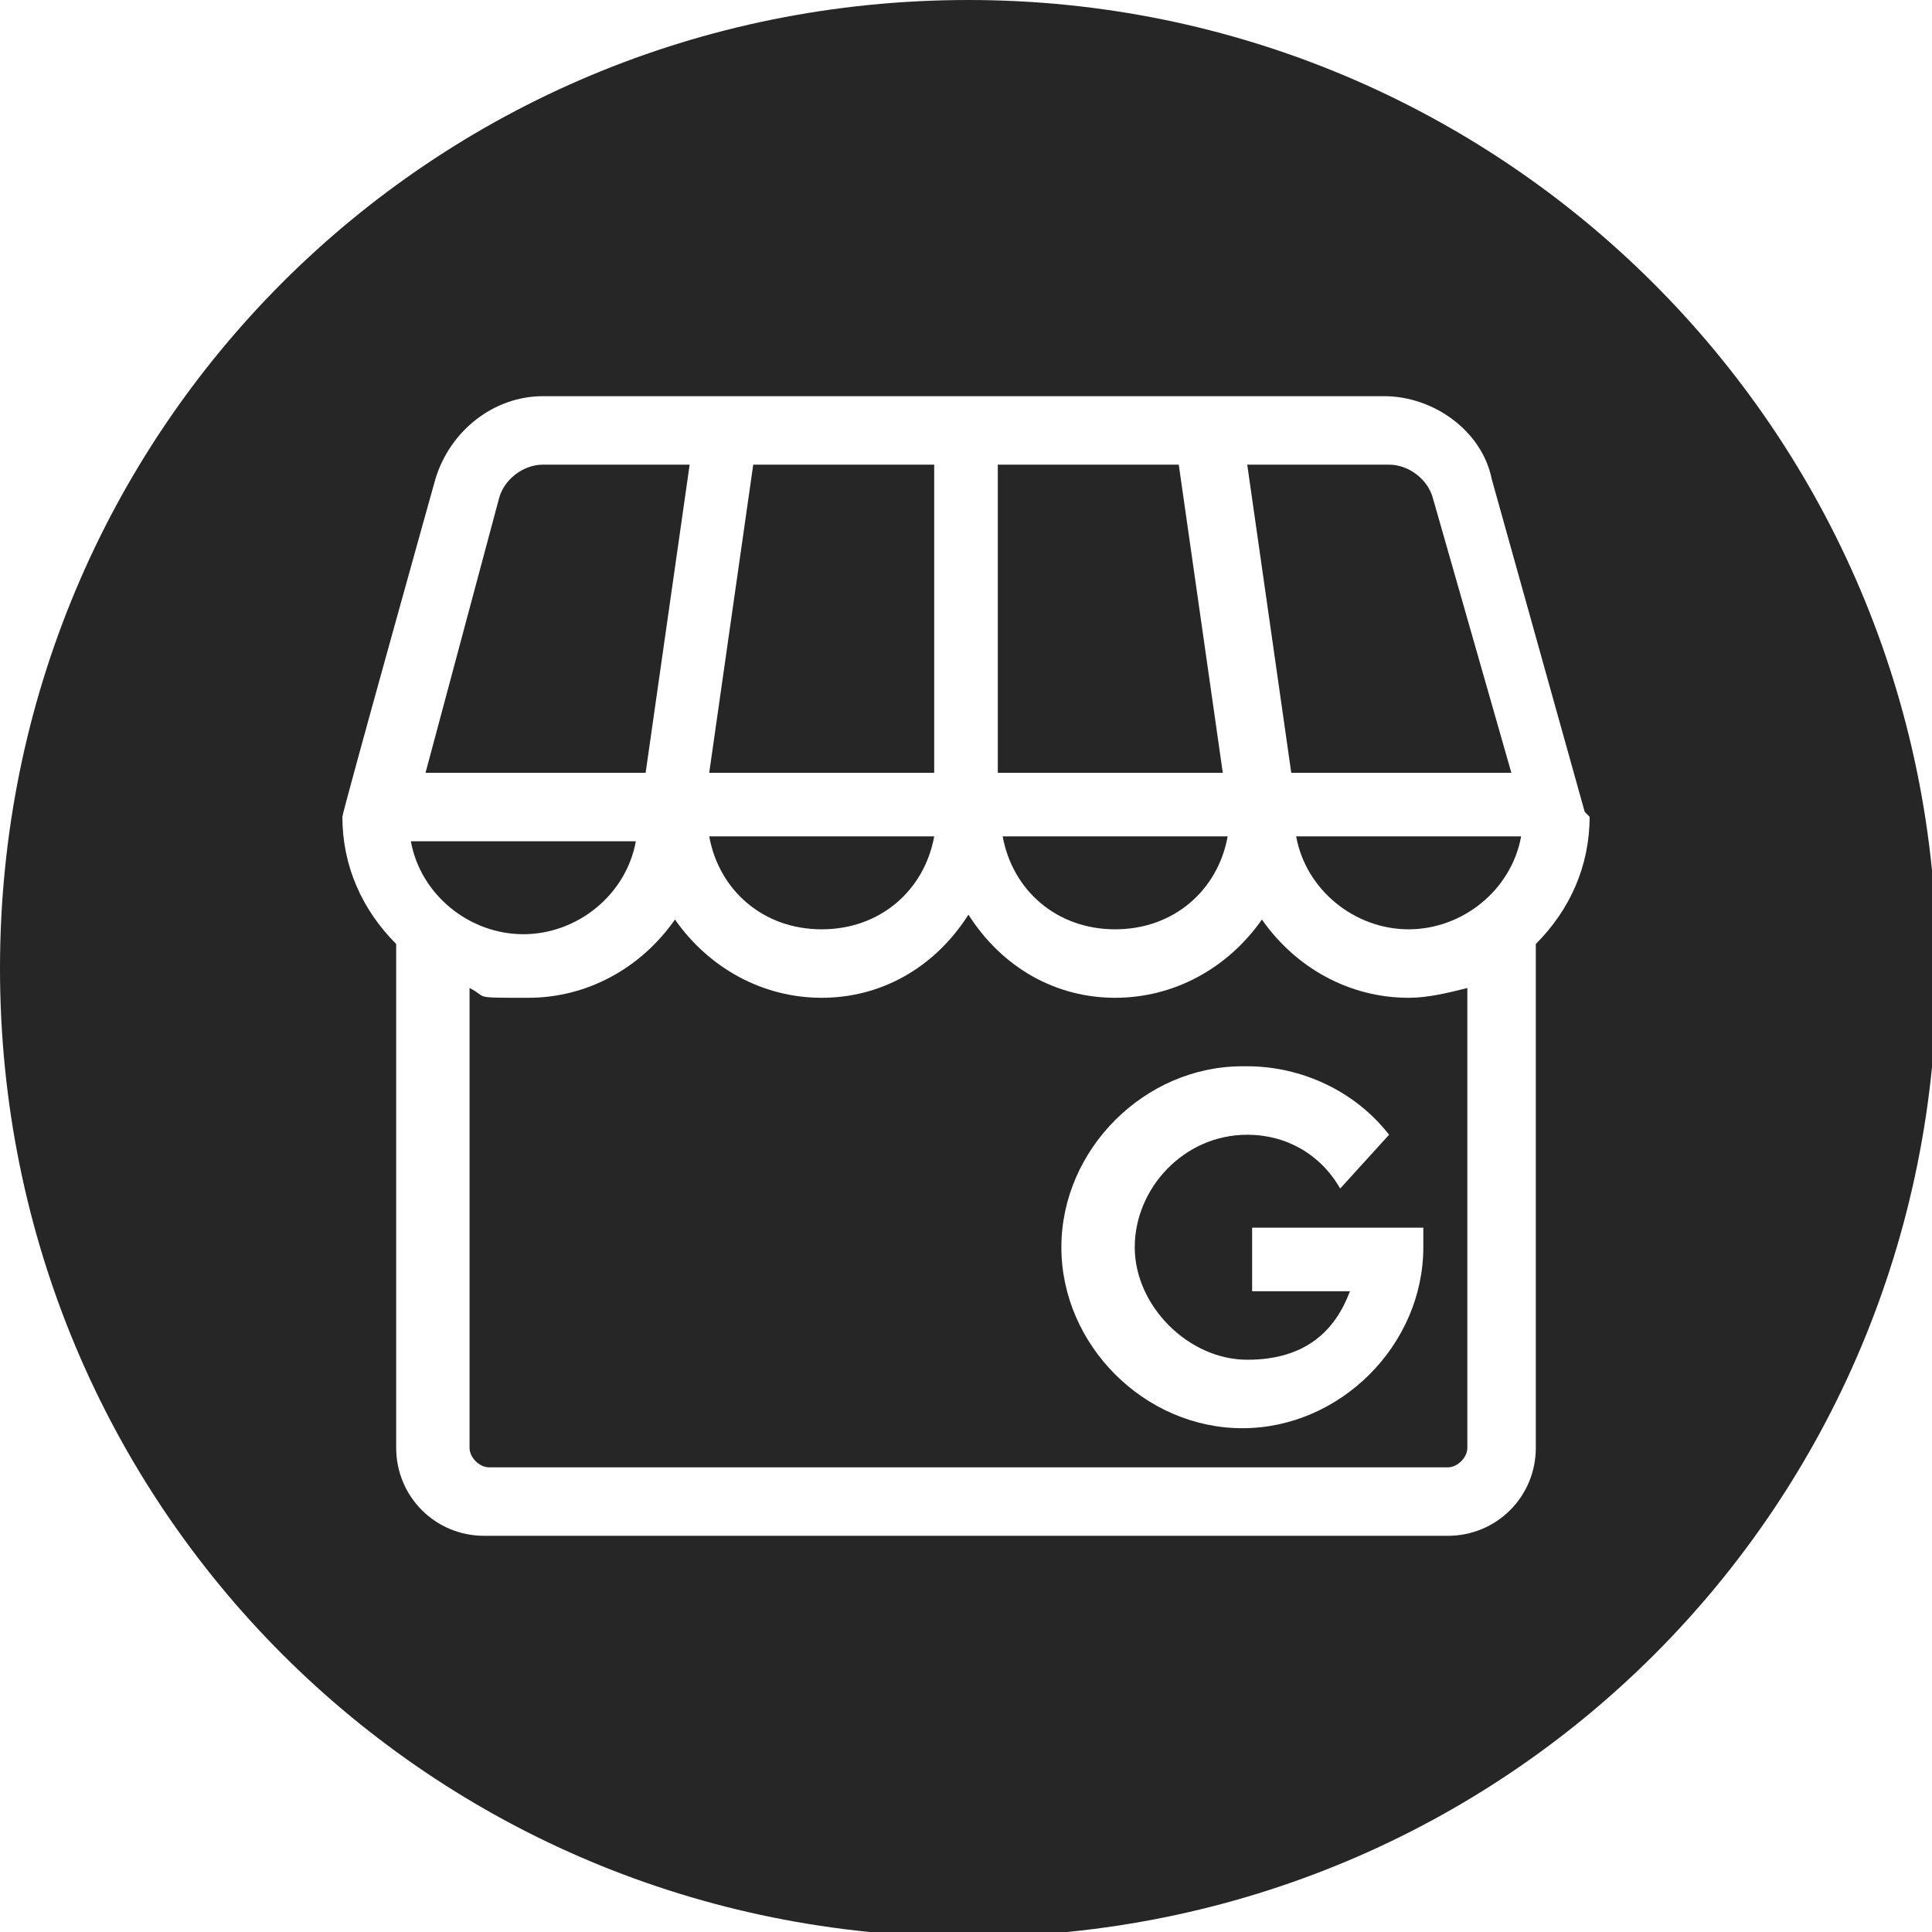 <svg xmlns="http://www.w3.org/2000/svg" style="fill: #262626;" width="39.5" height="39.5"><path d="M9.9 30h19.7c.2 0 .4-.2.4-.4v-9.4c-.4.1-.8.2-1.2.2-1.2 0-2.3-.6-3-1.6-.7 1-1.8 1.6-3 1.6s-2.3-.6-3-1.7c-.7 1.1-1.8 1.7-3 1.7s-2.3-.6-3-1.6c-.7 1-1.8 1.6-3 1.6s-.8 0-1.2-.2v9.4c0 .2.2.4.4.4Zm15.6-8.2c1.1 0 2.2.5 2.9 1.4l-1 1.1c-.4-.7-1.1-1.1-1.9-1.1-1.3 0-2.3 1.1-2.3 2.3s1.1 2.3 2.3 2.3 1.8-.6 2.1-1.4h-2v-1.3h3.5v.4c0 2-1.7 3.7-3.7 3.7s-3.7-1.7-3.7-3.7 1.7-3.7 3.7-3.7Z"/><path d="M25 17.1h-4.5c.2 1.1 1.1 1.9 2.3 1.9s2.1-.8 2.3-1.9ZM20.4 9.5v6.3H25l-.9-6.3h-3.7zM15.4 9.5l-.9 6.3h4.6V9.5h-3.7zM26.5 17.1c.2 1.1 1.2 1.9 2.3 1.9s2.1-.8 2.3-1.9h-4.6ZM14.5 17.1c.2 1.1 1.1 1.9 2.3 1.9s2.1-.8 2.3-1.9h-4.5ZM10.7 19.1c1.1 0 2.1-.8 2.3-1.9H8.4c.2 1.1 1.2 1.9 2.3 1.9Z"/><path d="M19.8 0C8.8 0 0 8.8 0 19.8s8.8 19.8 19.8 19.8 19.8-8.8 19.8-19.8S30.7 0 19.8 0Zm12.7 16.7c0 1-.4 1.9-1.1 2.6v10.3c0 1-.8 1.8-1.8 1.8H9.9c-1 0-1.8-.8-1.8-1.8V19.3c-.7-.7-1.1-1.6-1.1-2.6 0-.1 1.9-6.9 1.9-6.9.3-1 1.2-1.7 2.2-1.7h17.2c1 0 2 .7 2.2 1.7l1.9 6.8Z"/><path d="M11.1 9.5c-.4 0-.8.3-.9.7l-1.5 5.6h4.5l.9-6.3h-2.9ZM28.4 9.5h-2.9l.9 6.3h4.5l-1.6-5.6c-.1-.4-.5-.7-.9-.7Z"/></svg>